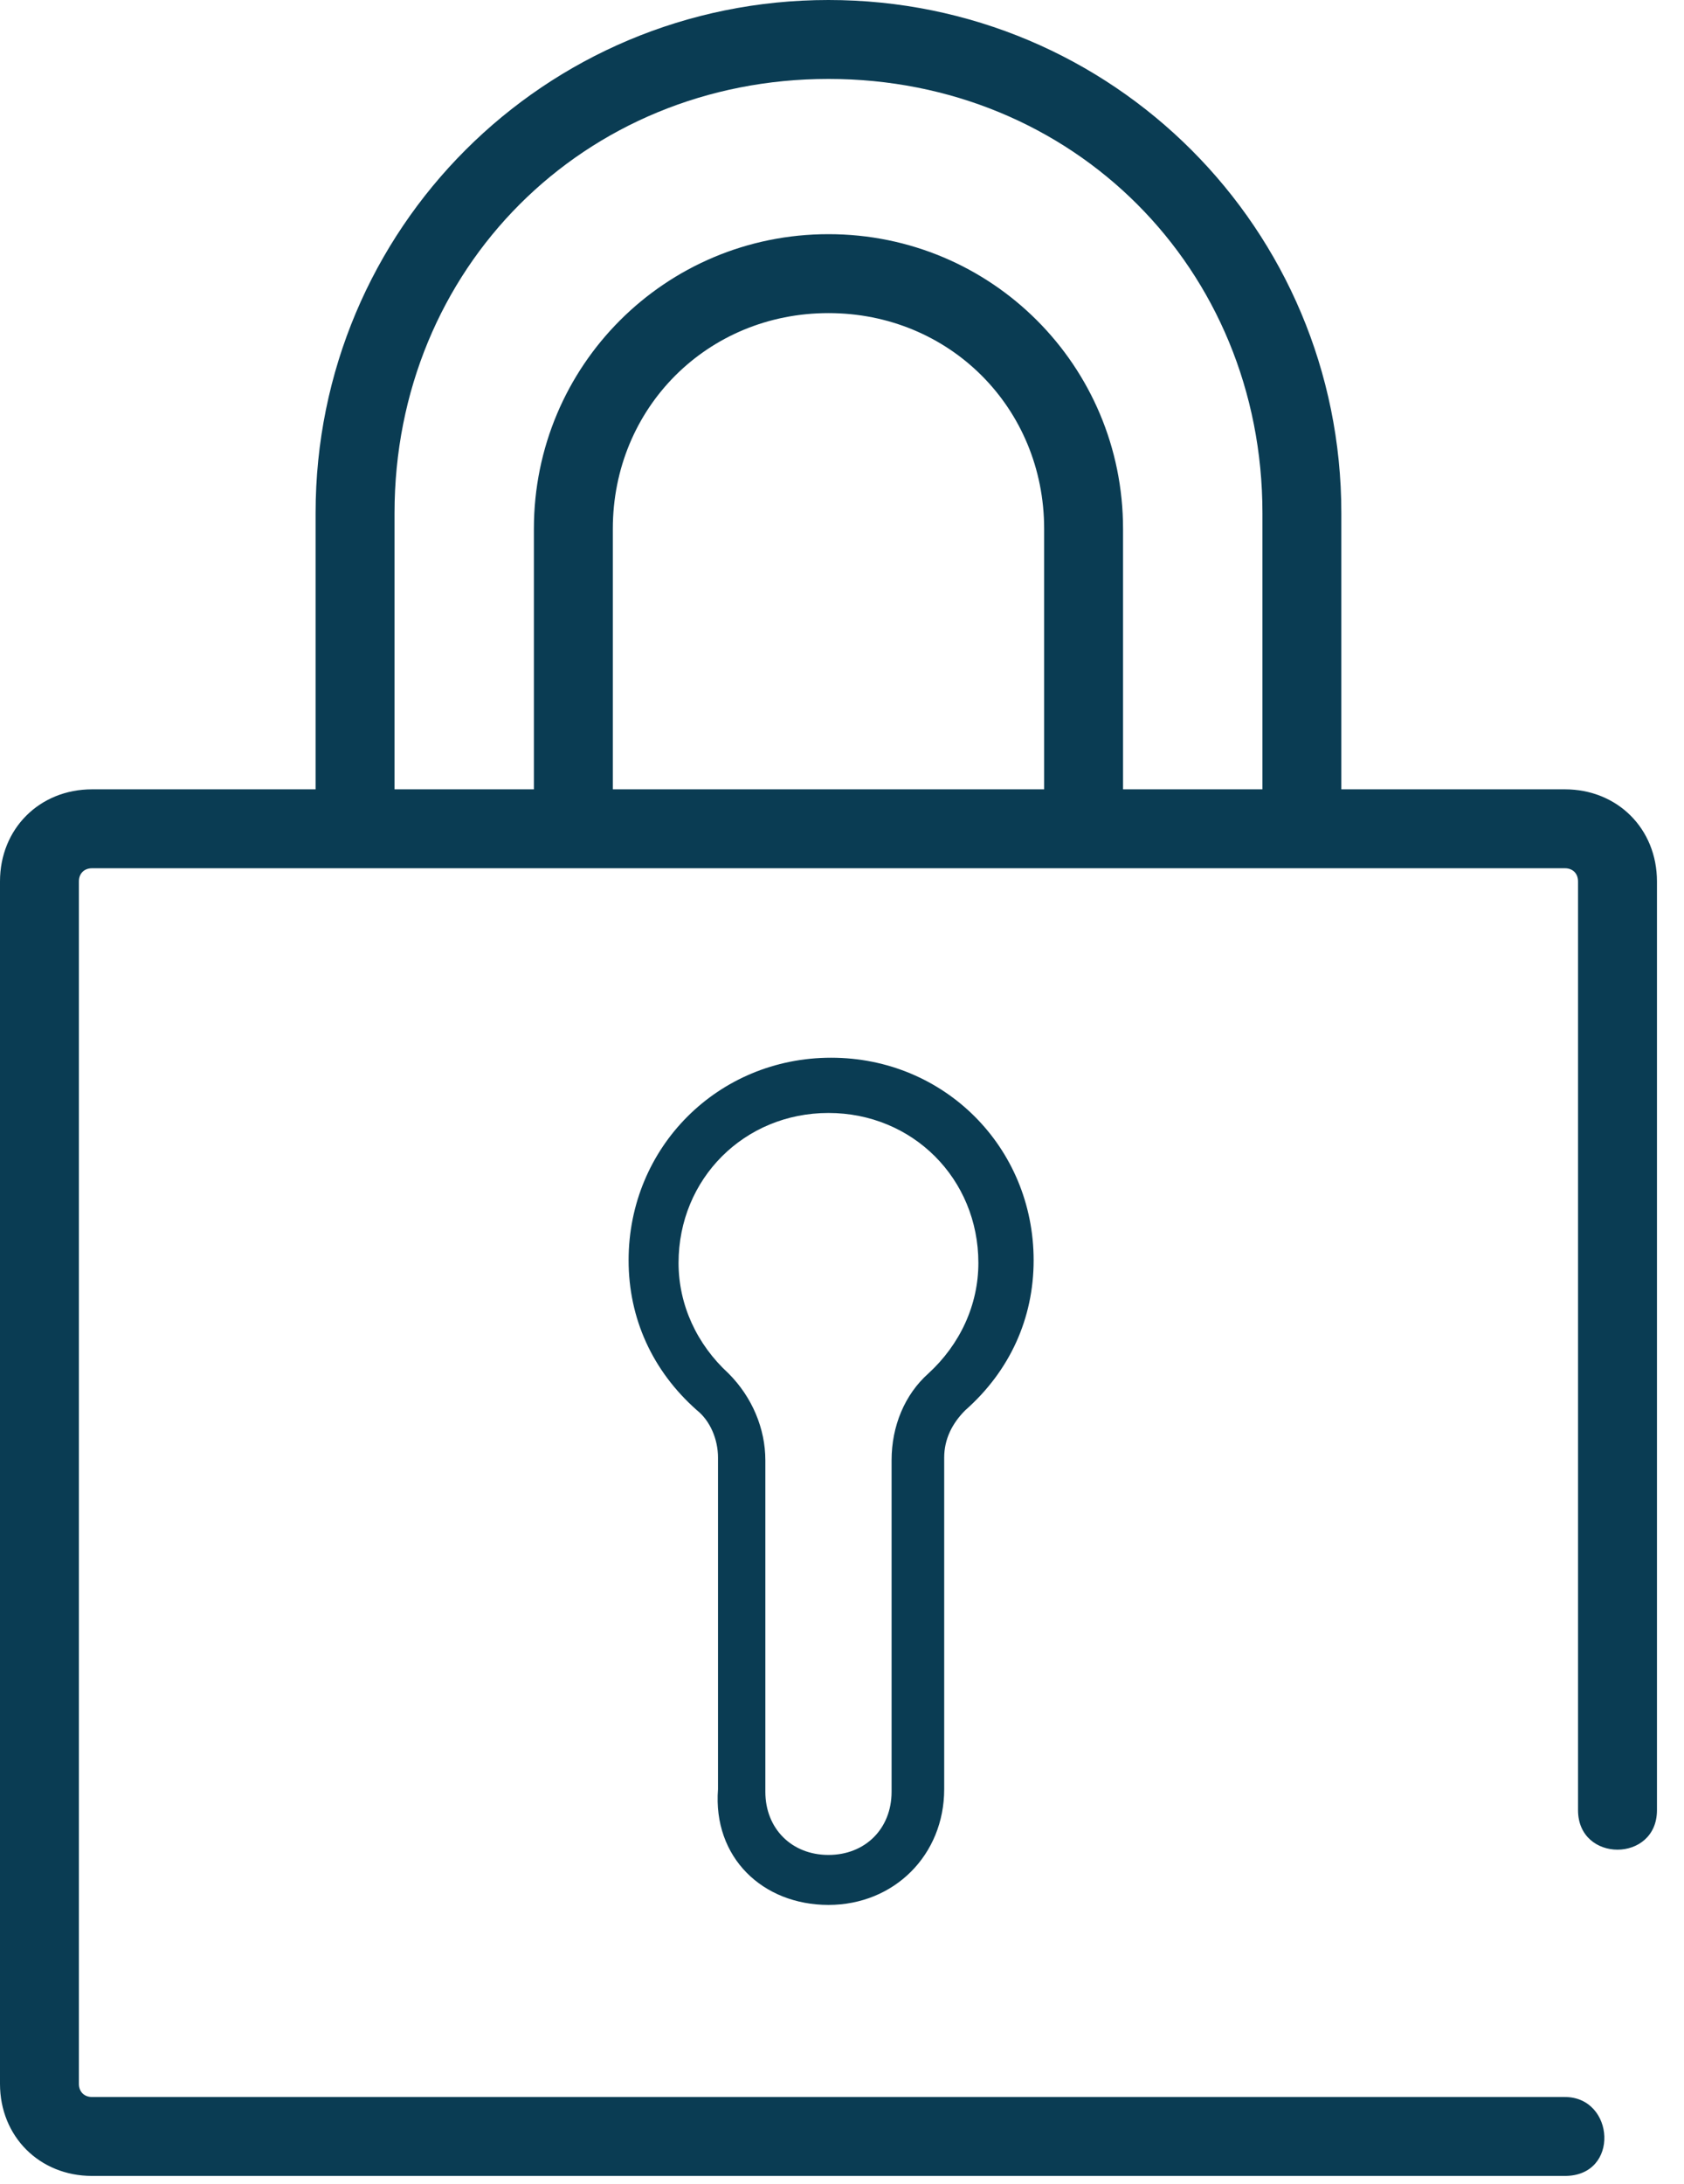 <?xml version="1.0" encoding="UTF-8"?>
<svg width="54px" height="70px" viewBox="0 0 54 70" version="1.1" xmlns="http://www.w3.org/2000/svg" xmlns:xlink="http://www.w3.org/1999/xlink">
    <!-- Generator: Sketch 52.4 (67378) - http://www.bohemiancoding.com/sketch -->
    <title>nyl_lock_rgb</title>
    <desc>Created with Sketch.</desc>
    <g id="nyl_lock_rgb" stroke="none" stroke-width="1" fill="none" fill-rule="evenodd">
        <g fill="#0A3C53" fill-rule="nonzero" id="Shape">
            <path d="M50.181,25.301 L43.012,25.301 L43.012,16.446 C43.012,7.337 35.675,0 26.566,0 C17.458,0 10.12,7.337 10.12,16.446 L10.12,25.301 L2.952,25.301 C1.265,25.301 0,26.566 0,28.253 L0,66.795 C0,68.482 1.265,69.747 2.952,69.747 L50.181,69.747 C51.952,69.747 51.783,67.217 50.181,67.217 L2.952,67.217 C2.699,67.217 2.53,67.048 2.53,66.795 L2.53,28.253 C2.53,28 2.699,27.831 2.952,27.831 L50.181,27.831 C50.434,27.831 50.602,28 50.602,28.253 L50.602,58.024 C50.602,59.711 53.133,59.711 53.133,58.024 L53.133,28.253 C53.133,26.566 51.867,25.301 50.181,25.301 Z M19.651,25.301 L19.651,16.952 C19.651,13.072 22.687,10.036 26.566,10.036 C30.446,10.036 33.482,13.072 33.482,16.952 L33.482,25.301 L19.651,25.301 Z M36.012,25.301 L36.012,16.952 C36.012,11.723 31.795,7.506 26.566,7.506 C21.337,7.506 17.12,11.723 17.12,16.952 L17.12,25.301 L12.651,25.301 L12.651,16.446 C12.651,8.602 18.723,2.53 26.566,2.53 C34.41,2.53 40.482,8.602 40.482,16.446 L40.482,25.301 L36.012,25.301 Z M26.566,61.06 C28.675,61.06 30.277,59.458 30.277,57.349 L30.277,46.723 C30.277,46.133 30.53,45.627 30.952,45.205 C32.386,43.94 33.145,42.253 33.145,40.398 C33.145,36.771 30.277,33.904 26.651,33.904 C23.024,33.904 20.157,36.771 20.157,40.398 C20.157,42.253 20.916,43.94 22.349,45.205 C22.771,45.542 23.024,46.133 23.024,46.723 L23.024,57.349 C22.855,59.542 24.458,61.06 26.566,61.06 Z M21.759,40.482 C21.759,37.783 23.867,35.675 26.566,35.675 C29.265,35.675 31.373,37.783 31.373,40.482 C31.373,41.831 30.783,43.096 29.771,44.024 C29.012,44.699 28.59,45.711 28.59,46.807 L28.59,57.434 C28.59,58.614 27.747,59.458 26.566,59.458 C25.386,59.458 24.542,58.614 24.542,57.434 L24.542,46.807 C24.542,45.795 24.12,44.783 23.361,44.024 C22.349,43.096 21.759,41.831 21.759,40.482 Z"></path>
        </g>
    </g>
</svg>